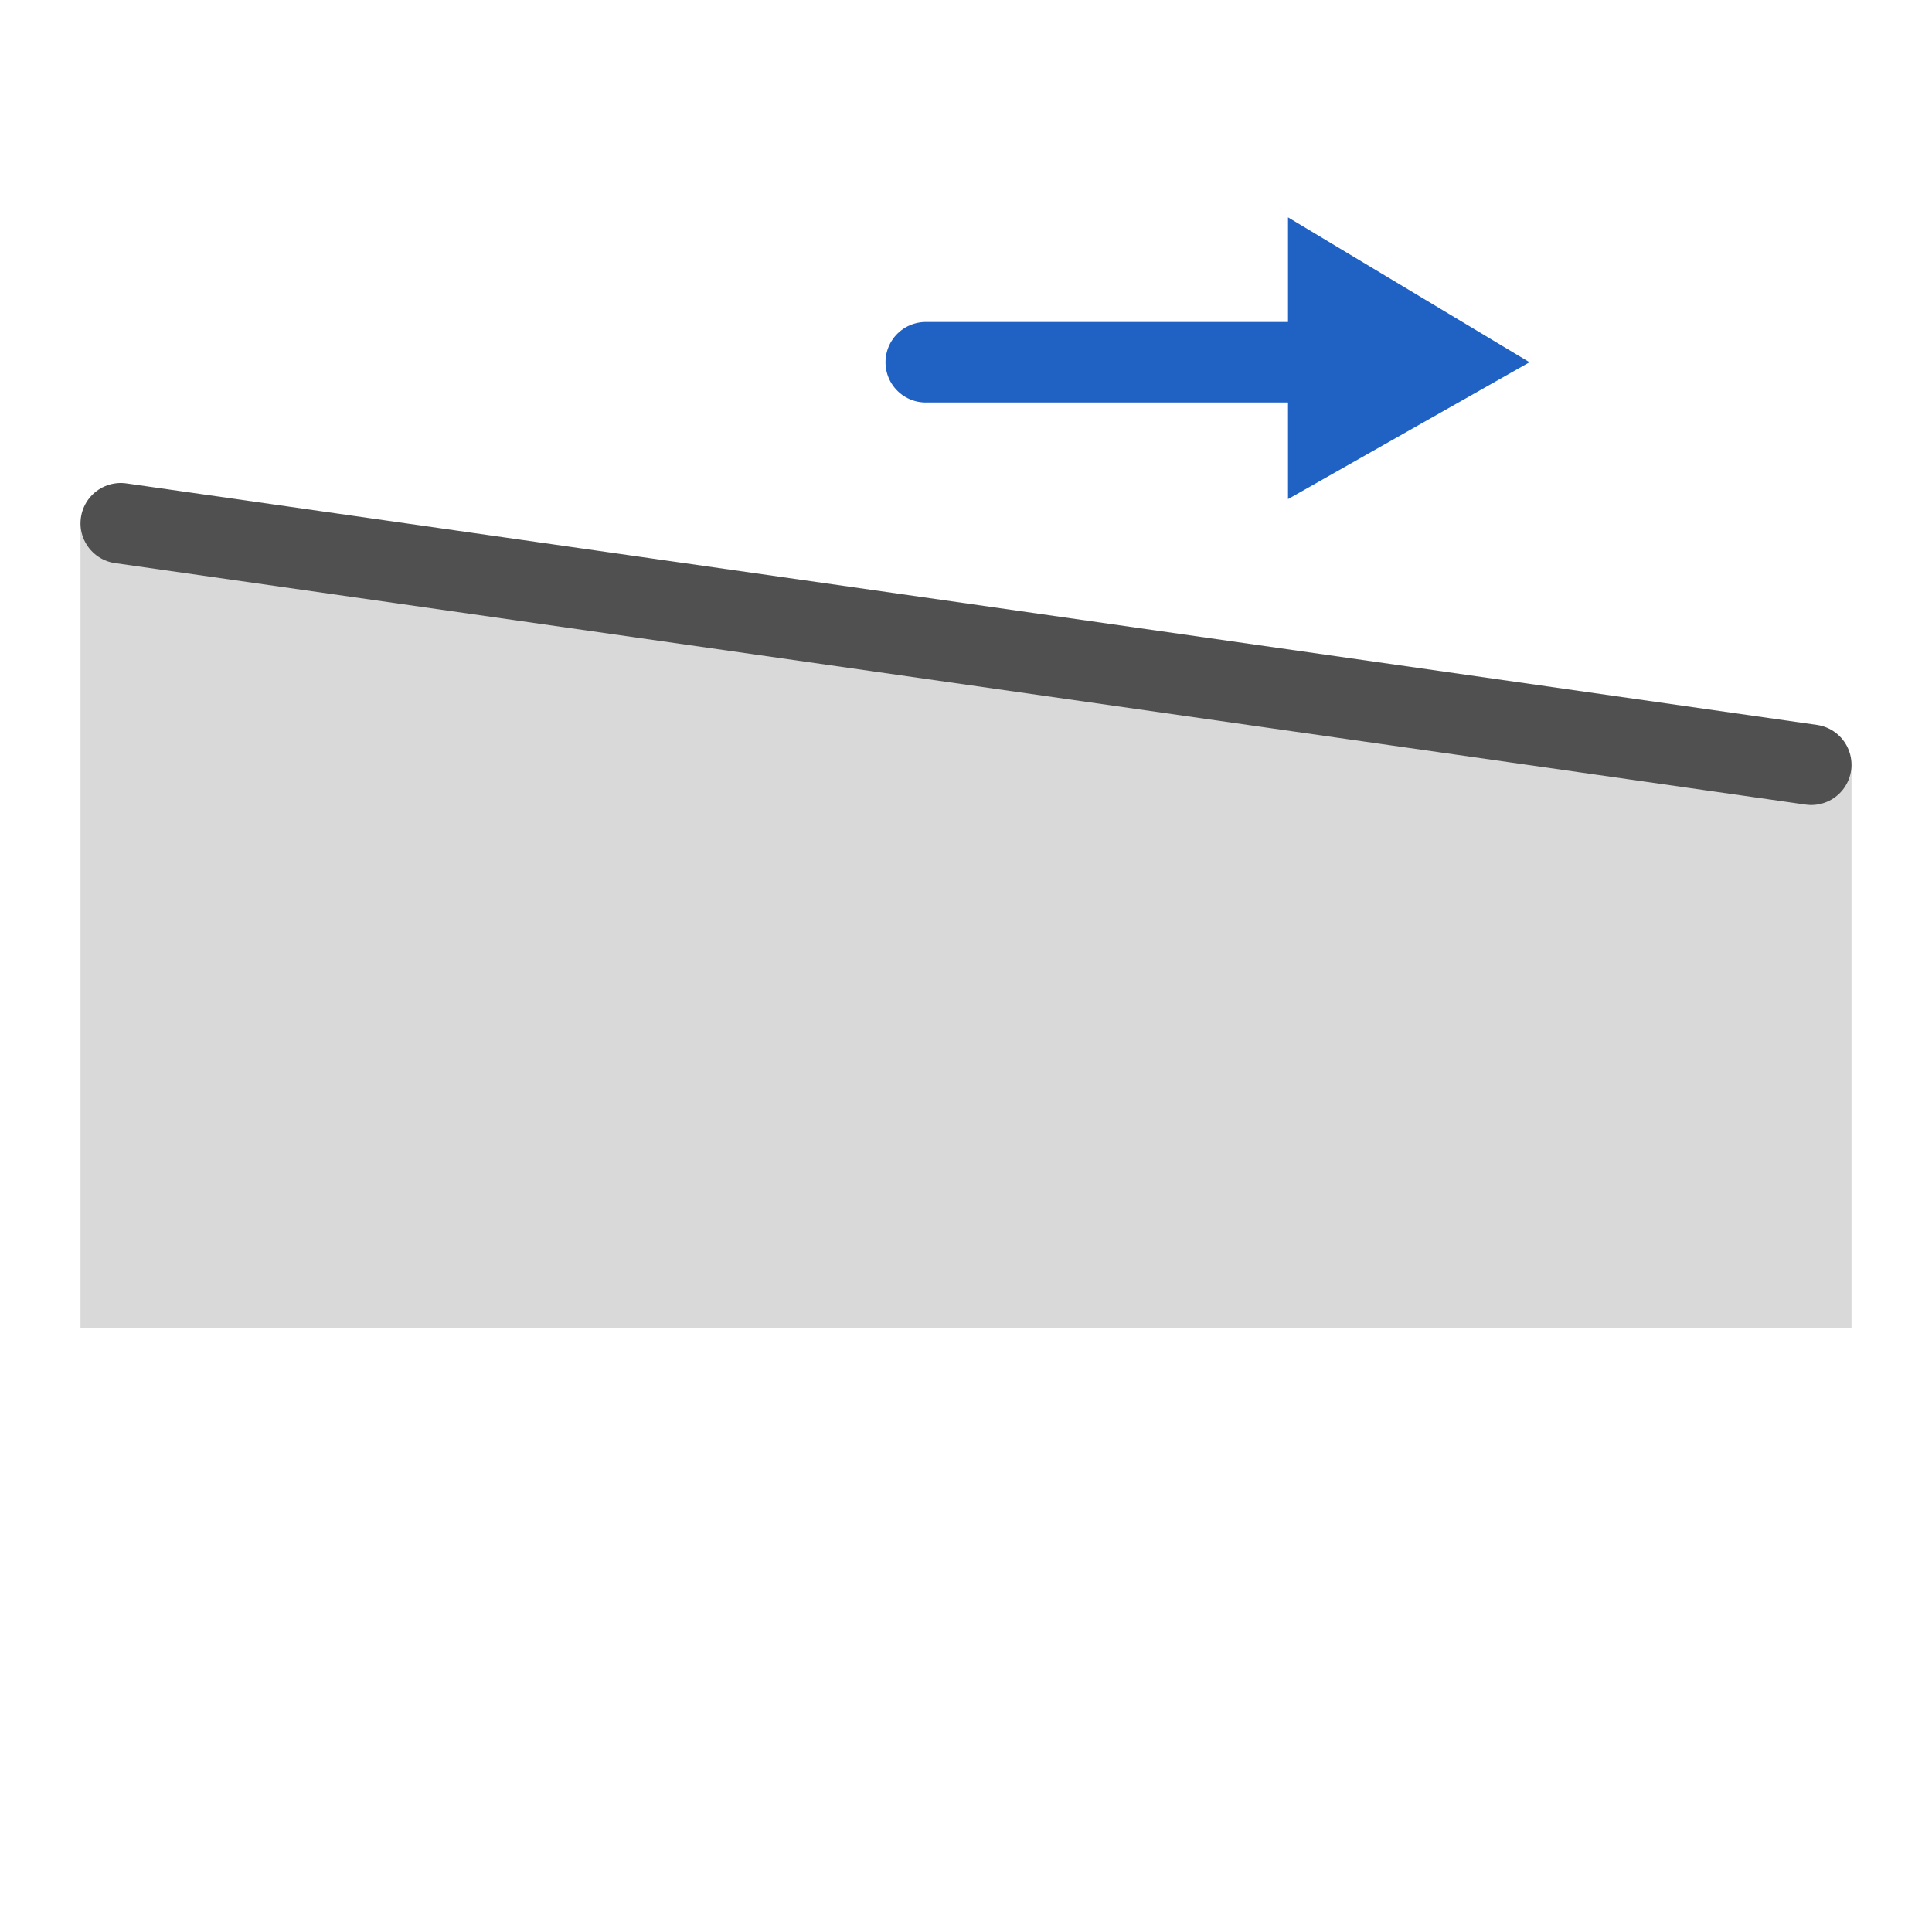 <?xml version="1.0" encoding="utf-8"?>
<!-- Generator: Adobe Illustrator 26.3.1, SVG Export Plug-In . SVG Version: 6.00 Build 0)  -->
<svg version="1.1" id="icon" xmlns="http://www.w3.org/2000/svg" xmlns:xlink="http://www.w3.org/1999/xlink" x="0px" y="0px"
	 viewBox="0 0 24 24" style="enable-background:new 0 0 24 24;" xml:space="preserve">
<style type="text/css">
	.st0{fill:none;stroke:#2062c4;stroke-linecap:round;stroke-miterlimit:10;}
	.st1{fill:#2062c4;}
	.st2{fill:#d9d9d9;}
	.st3{fill:none;stroke:#505050;stroke-linecap:round;stroke-miterlimit:10;}
</style>
<line class="st0" x1="16.5" y1="4.5" x2="11.5" y2="4.5"/>
<polygon class="st1" points="16,2.7 19,4.5 16,6.2 "/>
<polygon class="st2" points="23,16.5 1,16.5 1,6.5 23,9.5 "/>
<line class="st3" x1="22.5" y1="9.5" x2="1.5" y2="6.5"/>
</svg>
